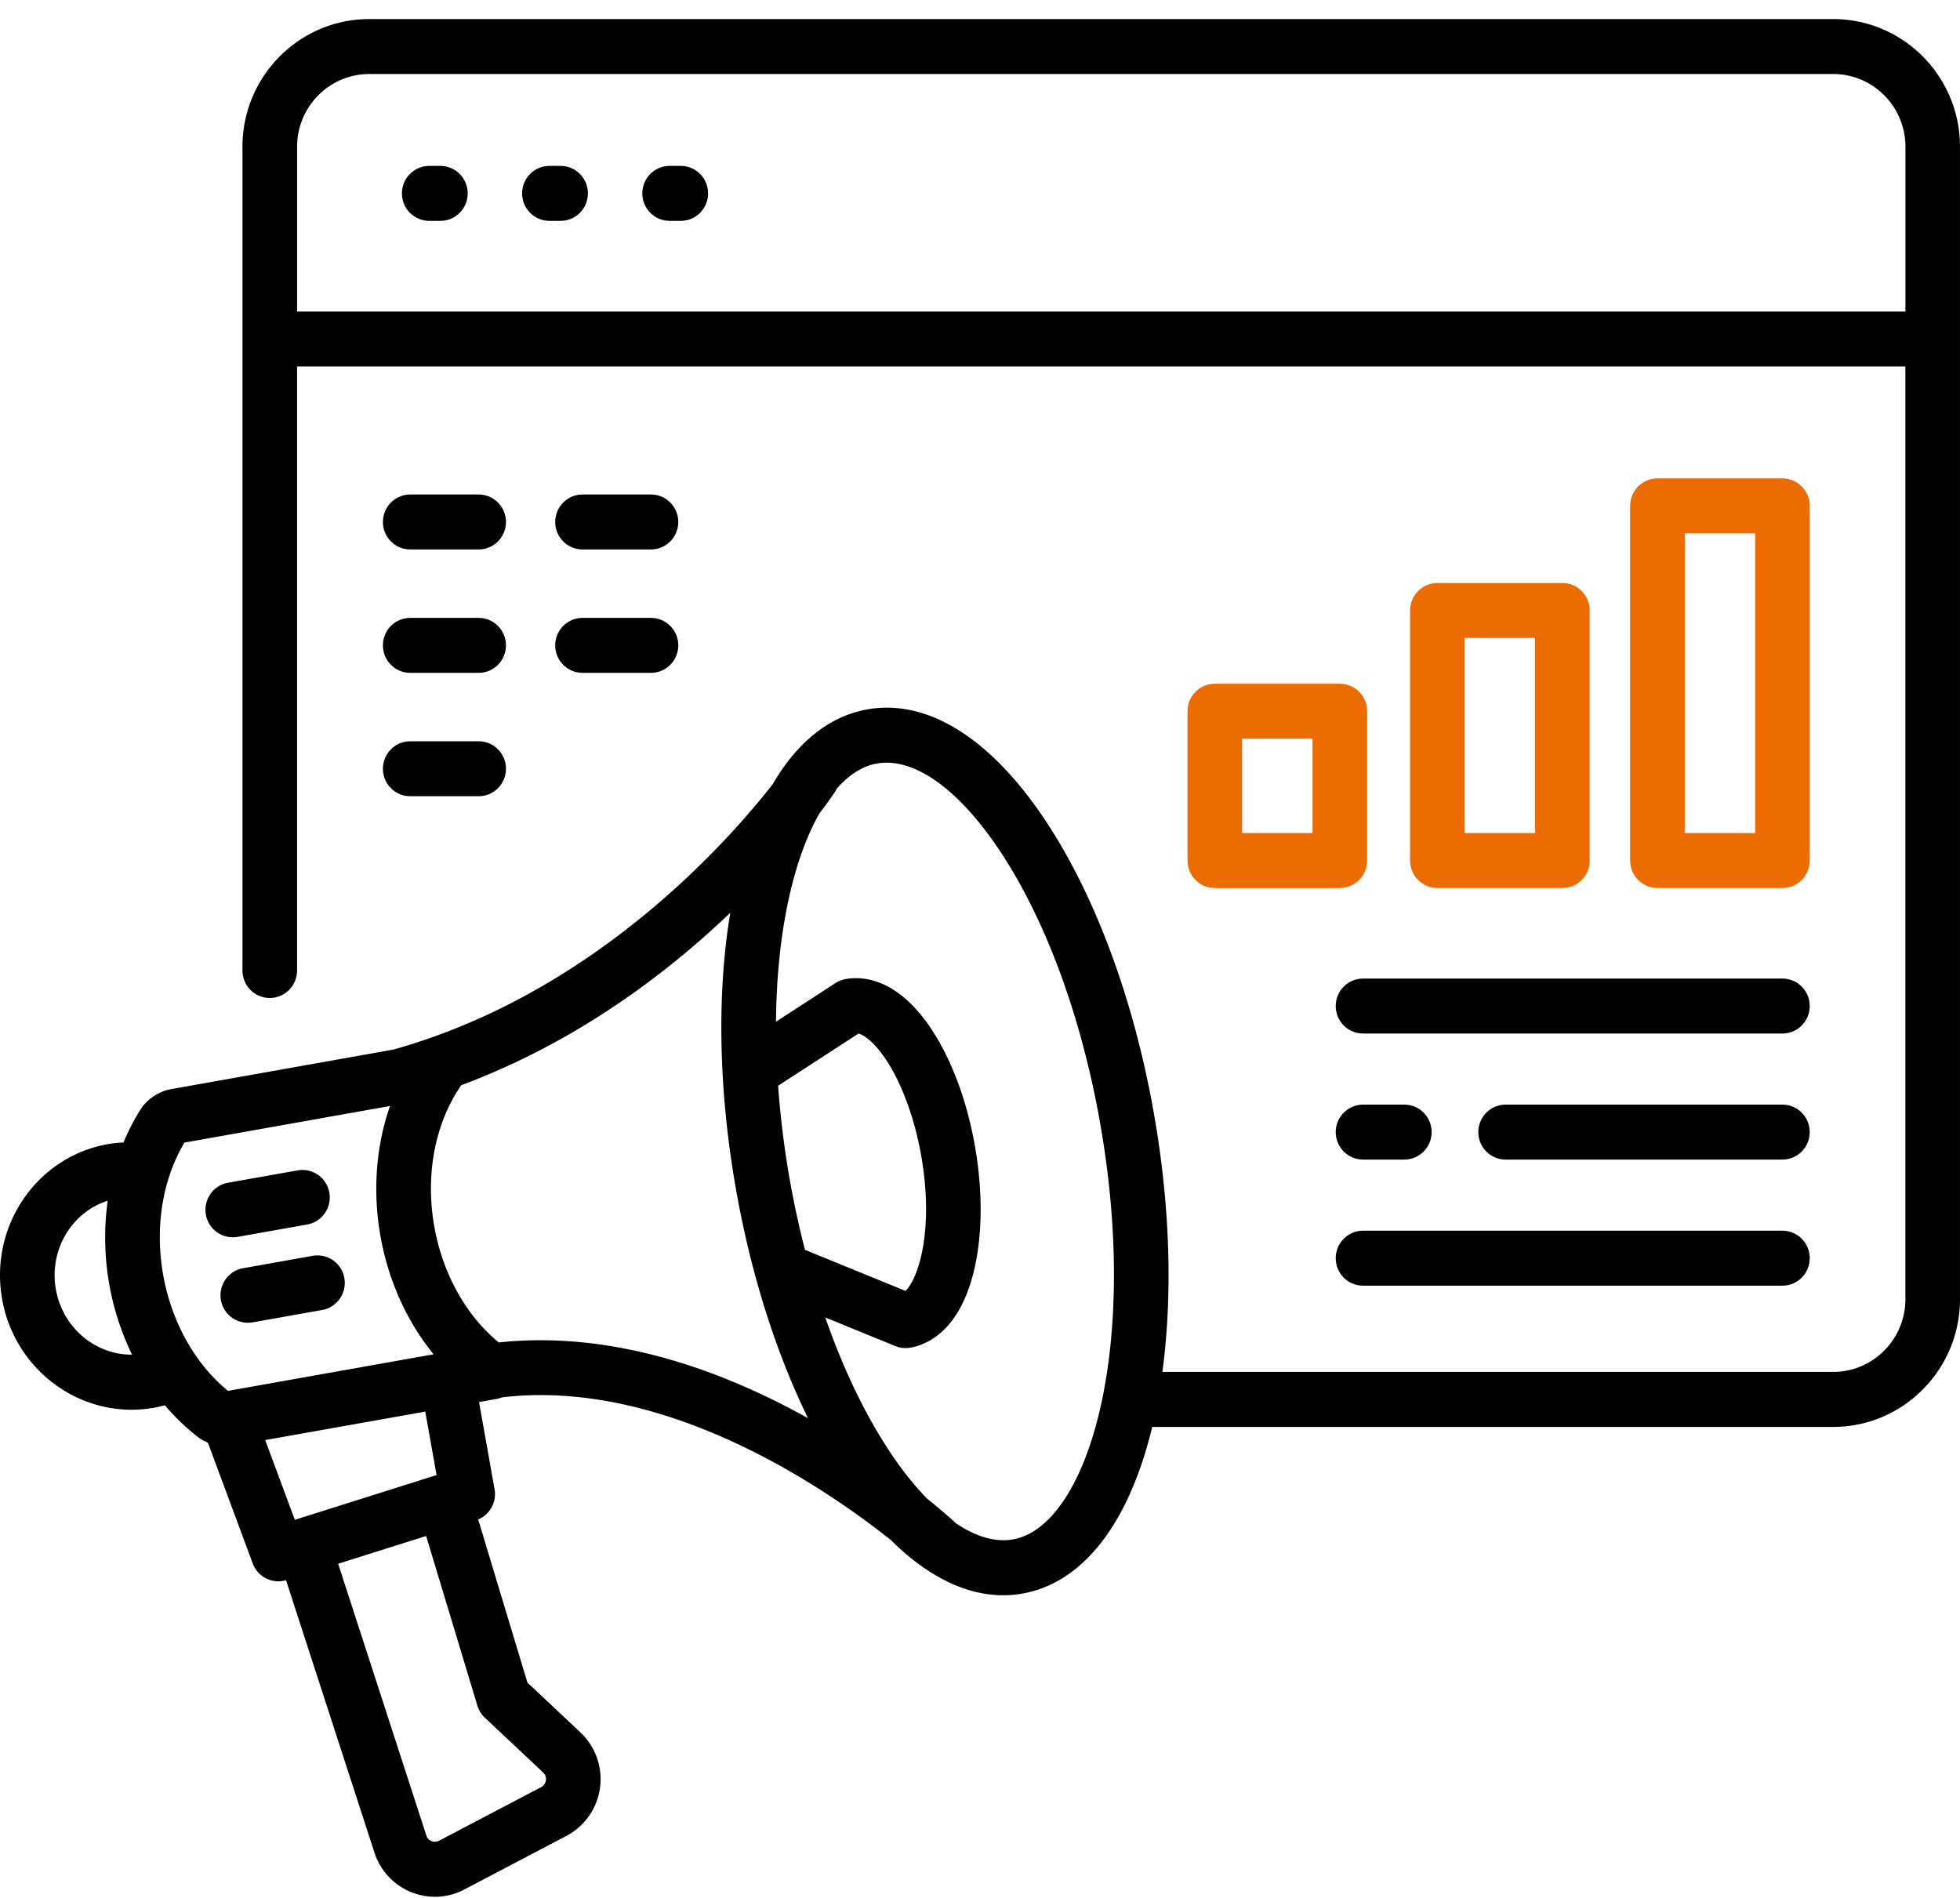 <svg width="95" height="92" viewBox="0 0 95 92" fill="none" xmlns="http://www.w3.org/2000/svg"><path d="M11.513 59.953l3.377-.6c.72-.129 1.2-.82 1.073-1.544a1.325 1.325 0 00-1.534-1.08l-3.377.6c-.72.129-1.2.82-1.073 1.544a1.326 1.326 0 001.534 1.08zm3.645.918l-3.377.601c-.72.128-1.2.82-1.073 1.544a1.326 1.326 0 001.534 1.08l3.376-.6c.72-.129 1.2-.82 1.073-1.545a1.325 1.325 0 00-1.533-1.08z" fill="#000"/><path d="M88.854.924H17.898c-3.389 0-6.146 2.775-6.146 6.187v39.93c0 .736.592 1.332 1.323 1.332s1.324-.596 1.324-1.332V17.764h77.954v45.212c0 1.942-1.57 3.522-3.5 3.522H56.34c.504-3.738.372-8.068-.404-12.49-.975-5.55-2.853-10.62-5.289-14.273-2.645-3.967-5.702-5.867-8.608-5.35-1.832.326-3.394 1.576-4.581 3.618-2.186 2.801-8.68 10.16-18.404 12.874L8.307 52.789a2.266 2.266 0 00-1.525 1.035 10.723 10.723 0 00-.795 1.554 6.228 6.228 0 00-.77.082c-3.44.612-5.735 3.976-5.116 7.498.552 3.148 3.249 5.373 6.271 5.373a6.202 6.202 0 001.62-.215c.468.552.99 1.06 1.565 1.51.16.126.336.227.52.304l2.173 5.852c.198.533.701.866 1.24.866.123 0 .249-.02.373-.056L18.15 89.8a3.089 3.089 0 002.93 2.139c.49 0 .978-.118 1.424-.353l4.95-2.599a3.106 3.106 0 001.628-2.331c.134-.996-.22-2-.95-2.686l-2.568-2.414-2.387-7.907c.569-.237.905-.844.794-1.465l-.752-4.225.858-.153c.088-.016.171-.043.252-.075 7.948-.942 15.739 4.438 18.864 6.927.53.529 1.07.98 1.616 1.354l.034.023c1.246.847 2.52 1.288 3.776 1.288.316 0 .632-.027.945-.083 2.906-.517 5.13-3.357 6.264-7.996l.018-.08h33.007c3.389 0 6.146-2.776 6.146-6.187V7.11C95 3.699 92.243.924 88.854.924zm-47.24 49.172c.285.081.764.428 1.303 1.226.78 1.156 1.412 2.867 1.733 4.695.638 3.633-.153 5.99-.764 6.553l-4.87-1.989a45.269 45.269 0 01-.742-3.43 44.447 44.447 0 01-.559-4.524l3.899-2.531zM2.707 62.494c-.336-1.913.771-3.74 2.514-4.294a13.001 13.001 0 001.18 7.462c-1.774.014-3.366-1.302-3.694-3.168zm6.23-7.111l9.967-1.774c-1.395 3.985-.554 8.774 2.114 12.035l-9.967 1.773c-3.357-2.754-4.329-8.288-2.114-12.034zm17.389 30.533a.43.43 0 01.134.38.428.428 0 01-.23.328l-4.949 2.599a.426.426 0 01-.365.017.43.43 0 01-.25-.269L16.39 75.797l4.265-1.346 2.482 8.22c.068.225.193.427.363.587l2.827 2.658zM21.16 71.498l-6.87 2.169-1.435-3.865 7.757-1.38.548 3.076zm3.016-6.428c-3.473-2.86-4.384-8.75-1.82-12.47 5.589-2.08 9.98-5.429 13.04-8.357-.655 3.93-.567 8.598.271 13.372.72 4.098 1.933 7.931 3.498 11.128a39.677 39.677 0 00-.4-.22c-5.098-2.767-10.086-3.94-14.589-3.453zm24.927 9.545c-.85.151-1.788-.122-2.751-.768a29.616 29.616 0 00-1.433-1.22 15.736 15.736 0 01-1.766-2.223c-1.217-1.825-2.284-4.055-3.152-6.545l3.394 1.386.028.01.038.013c.063.023.128.041.192.053l.02.003a1.303 1.303 0 00.435 0l.015-.001c.841-.15 2.357-.822 3.064-3.646.433-1.732.457-3.907.068-6.124-.389-2.217-1.153-4.251-2.15-5.728-1.62-2.4-3.265-2.516-4.109-2.37a1.326 1.326 0 00-.14.032c-.013.003-.024.008-.036.012a1.308 1.308 0 00-.183.073l-.022.01a1.347 1.347 0 00-.124.072l-2.879 1.869c.037-4.366.855-7.894 2.1-10.086.453-.597.71-.98.762-1.06.033-.05.061-.101.087-.154.593-.672 1.247-1.091 1.938-1.214.154-.028.312-.041.471-.041 1.688 0 3.655 1.517 5.479 4.252 2.234 3.352 3.967 8.058 4.88 13.253 1.946 11.08-.665 19.509-4.226 20.142zM14.4 15.1V7.11c0-1.942 1.57-3.522 3.499-3.522h70.956c1.93 0 3.5 1.58 3.5 3.523V15.1H14.398z" fill="#000"/><path d="M21.346 8.041h-.542c-.731 0-1.323.597-1.323 1.333 0 .735.592 1.332 1.323 1.332h.542c.73 0 1.323-.597 1.323-1.332 0-.736-.592-1.333-1.323-1.333zm11.651 0h-.542c-.73 0-1.323.597-1.323 1.333 0 .735.592 1.332 1.323 1.332h.542c.731 0 1.324-.597 1.324-1.332 0-.736-.593-1.333-1.324-1.333zm-5.825 0h-.542c-.73 0-1.323.597-1.323 1.333 0 .735.592 1.332 1.323 1.332h.542c.731 0 1.324-.597 1.324-1.332 0-.736-.593-1.333-1.324-1.333z" fill="#000"/><path d="M64.941 33.142h-6.06c-.73 0-1.323.596-1.323 1.332v7.237c0 .735.592 1.332 1.323 1.332h6.06c.731 0 1.324-.597 1.324-1.332v-7.237c0-.736-.593-1.332-1.324-1.332zm-1.323 7.236h-3.413v-4.572h3.413v4.572zm12.11 2.664c.731 0 1.324-.596 1.324-1.332V29.591c0-.736-.593-1.332-1.324-1.332h-6.06c-.73 0-1.323.596-1.323 1.332v12.12c0 .735.592 1.331 1.323 1.331h6.06zm-4.736-12.119h3.413v9.455h-3.413v-9.455zm15.402 12.12c.731 0 1.324-.596 1.324-1.332V24.52c0-.736-.593-1.332-1.324-1.332h-6.06c-.73 0-1.323.596-1.323 1.332v17.19c0 .736.592 1.332 1.323 1.332h6.06zm-4.736-17.19h3.413V40.38h-3.413V25.853z" fill="#ED6C00"/><path d="M64.742 48.764c0 .736.593 1.332 1.324 1.332h20.328c.73 0 1.323-.596 1.323-1.332 0-.735-.593-1.332-1.323-1.332H66.066c-.731 0-1.324.597-1.324 1.332zm1.324 7.442h2.001c.731 0 1.324-.596 1.324-1.332 0-.736-.593-1.332-1.324-1.332h-2.001c-.731 0-1.324.596-1.324 1.332 0 .736.593 1.332 1.324 1.332zm20.328-2.664H72.976c-.731 0-1.324.596-1.324 1.332 0 .736.593 1.332 1.324 1.332h13.418c.73 0 1.323-.596 1.323-1.332 0-.736-.593-1.332-1.323-1.332zm-20.328 8.776h20.328c.73 0 1.323-.597 1.323-1.332 0-.736-.593-1.333-1.323-1.333H66.066c-.731 0-1.324.597-1.324 1.333 0 .735.593 1.332 1.324 1.332zM19.882 26.633h3.319c.731 0 1.323-.596 1.323-1.332 0-.736-.592-1.332-1.323-1.332h-3.319c-.73 0-1.323.596-1.323 1.332 0 .736.592 1.332 1.323 1.332zm0 5.981h3.319c.731 0 1.323-.596 1.323-1.332 0-.736-.592-1.332-1.323-1.332h-3.319c-.73 0-1.323.596-1.323 1.332 0 .736.592 1.332 1.323 1.332zm8.352-5.981h3.319c.73 0 1.323-.596 1.323-1.332 0-.736-.592-1.332-1.323-1.332h-3.32c-.73 0-1.323.596-1.323 1.332 0 .736.593 1.332 1.324 1.332zm0 5.981h3.319c.73 0 1.323-.596 1.323-1.332 0-.736-.592-1.332-1.323-1.332h-3.32c-.73 0-1.323.596-1.323 1.332 0 .736.593 1.332 1.324 1.332zm-8.352 5.98h3.319c.731 0 1.323-.596 1.323-1.332 0-.735-.592-1.332-1.323-1.332h-3.319c-.73 0-1.323.597-1.323 1.332 0 .736.592 1.332 1.323 1.332z" fill="#000"/></svg>